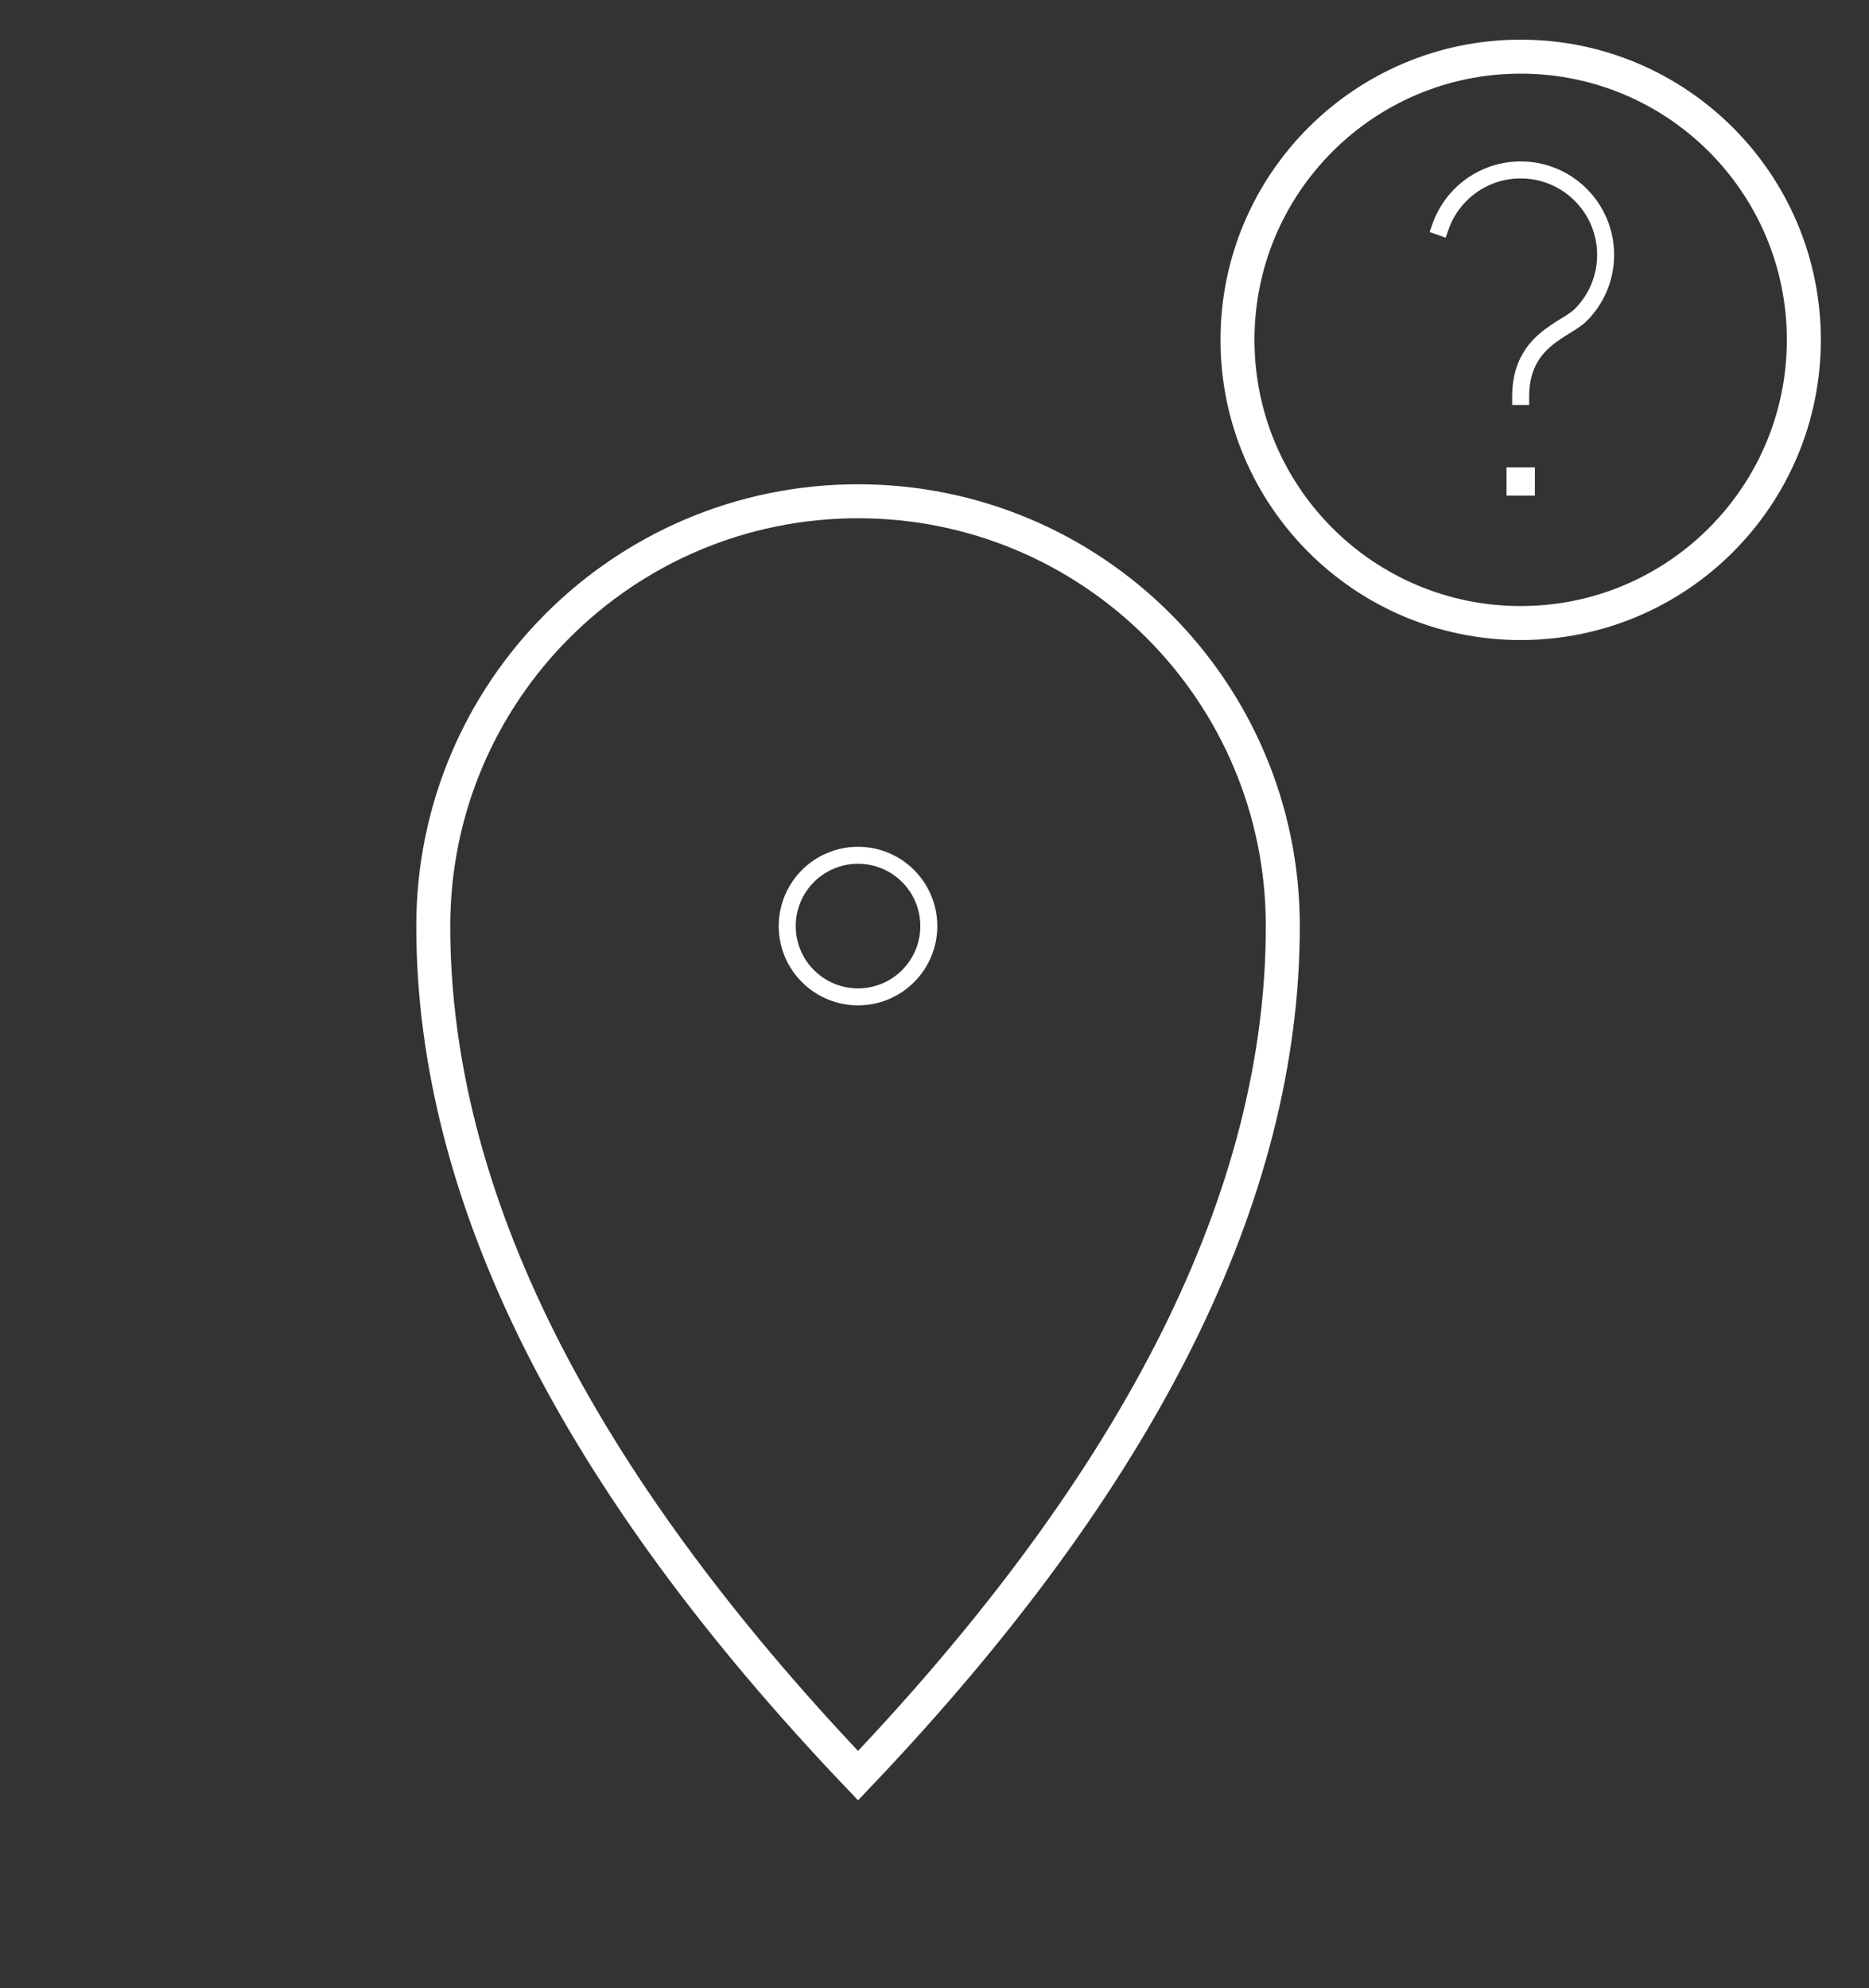 <svg width="110" height="117" viewBox="0 0 110 117" fill="none" xmlns="http://www.w3.org/2000/svg">
<rect x="0" y="0" width="110" height="117" fill="#333333" stroke="none"/>
<path d="M50.5 104.5C67.167 87 75.5 70.333 75.5 54.5C75.5 40.693 64.307 29.5 50.5 29.5C36.693 29.5 25.5 40.693 25.5 54.5C25.5 70.333 33.833 87 50.5 104.5Z" stroke="white" stroke-width="2" stroke-linecap="square"/>
<path d="M50.499 58.667C52.8 58.667 54.665 56.802 54.665 54.501C54.665 52.2 52.8 50.334 50.499 50.334C48.197 50.334 46.332 52.2 46.332 54.501C46.332 56.802 48.197 58.667 50.499 58.667Z" stroke="white" stroke-linecap="square"/>
<path d="M89.499 23.333C89.499 20 92.126 19.442 93.03 18.54C93.938 17.635 94.499 16.383 94.499 15C94.499 12.239 92.26 10 89.499 10C88.006 10 86.665 10.655 85.749 11.692C85.326 12.172 84.993 12.734 84.777 13.351" stroke="white" stroke-linecap="square"/>
<rect x="88.668" y="27.5" width="1.667" height="1.667" fill="white"/>
<path d="M89.499 36.667C98.703 36.667 106.165 29.205 106.165 20.001C106.165 10.796 98.703 3.334 89.499 3.334C80.294 3.334 72.832 10.796 72.832 20.001C72.832 29.205 80.294 36.667 89.499 36.667Z" stroke="white" stroke-width="2" stroke-linecap="square"/>
</svg>
